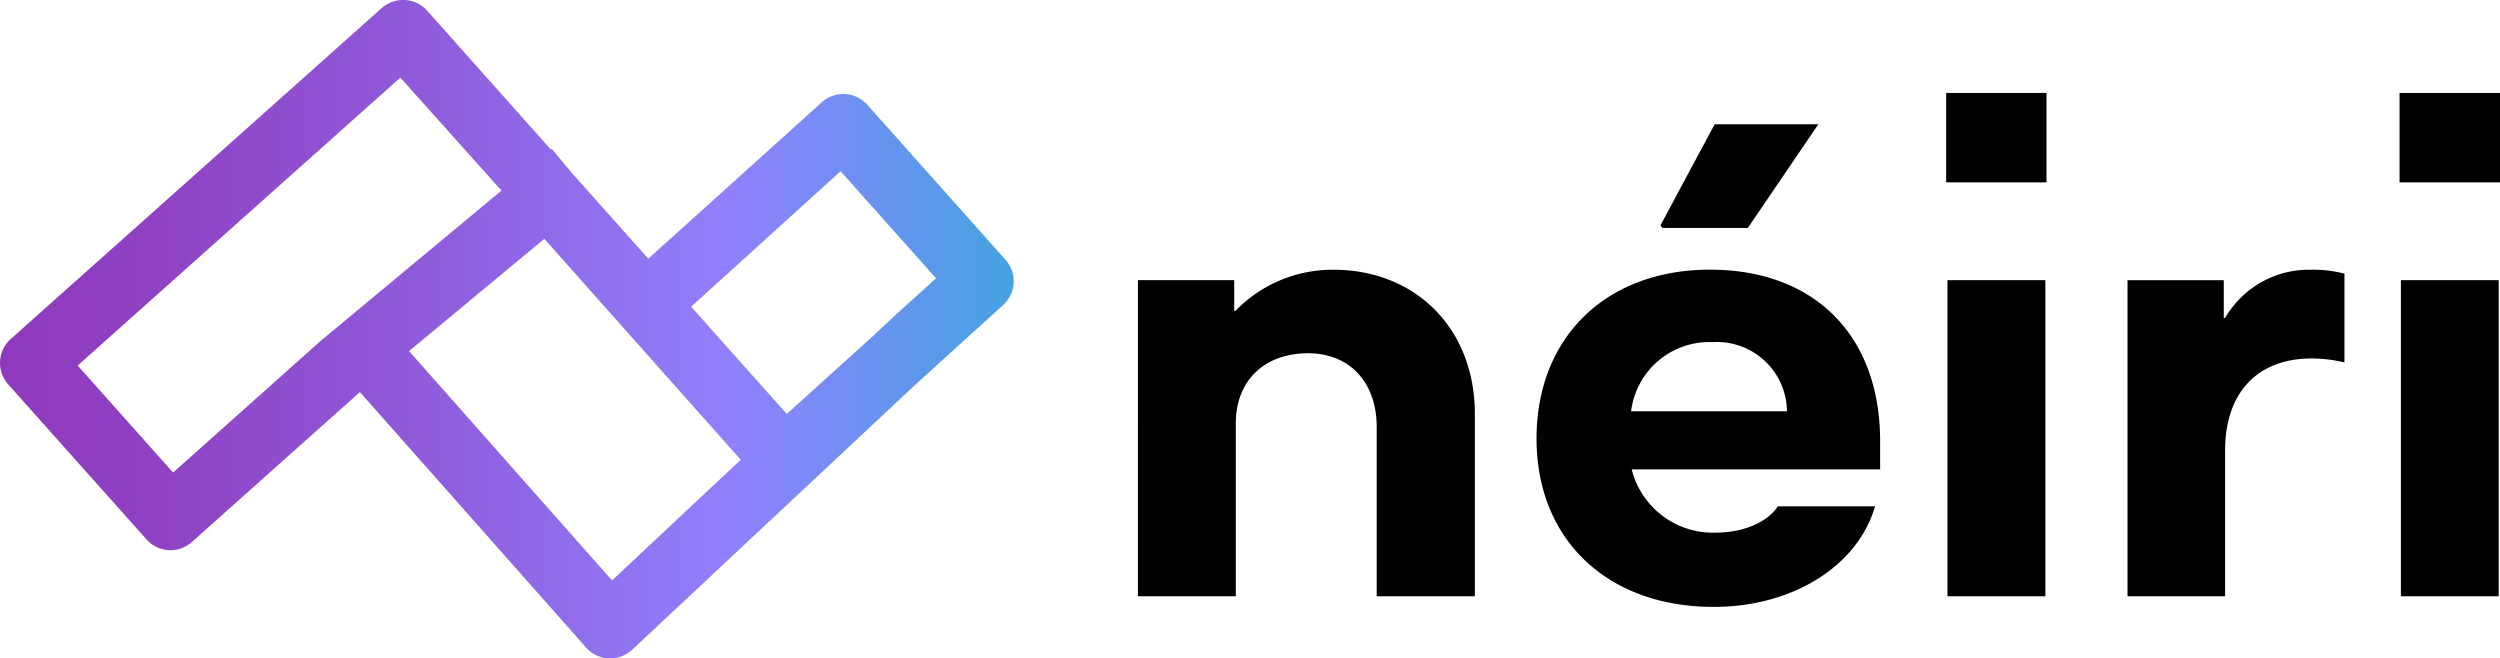 <svg xmlns="http://www.w3.org/2000/svg" xmlns:xlink="http://www.w3.org/1999/xlink" width="246.692" height="64.973" viewBox="0 0 246.692 64.973"><defs><linearGradient id="a" y1="0.5" x2="1" y2="0.5" gradientUnits="objectBoundingBox"><stop offset="0" stop-color="#8f39bb"/><stop offset="0.13" stop-color="#8f42c4"/><stop offset="0.34" stop-color="#8f5cdb"/><stop offset="0.58" stop-color="#9080fd"/><stop offset="1" stop-color="#01c2ca"/></linearGradient></defs><g transform="translate(-24.286 -50.905)"><path d="M84.523,115.878H84.35a3.18,3.18,0,0,1-2.229-1.071L59.8,89.593,43.221,104.386a3.162,3.162,0,0,1-4.484-.259L25.093,88.833a3.171,3.171,0,0,1,.259-4.484L61.954,51.7a3.188,3.188,0,0,1,4.484.259L78.656,65.676l.086-.069,2,2.4,7.517,8.425L105.373,61a3.171,3.171,0,0,1,4.493.242l13.644,15.3a3.171,3.171,0,0,1-.242,4.467l-8.5,7.707-28.1,26.3a3.162,3.162,0,0,1-2.143.855ZM64.65,85.549l20.029,22.63,12.7-11.907L78,74.472Zm-32.7,1.426,9.418,10.559L56.009,84.469,56.1,84.4l17.67-14.689-9.98-11.146Zm60.536-5.806,9.436,10.585,8.528-7.707,2.3-2.152h0l3.906-3.525L107.231,67.8Z" fill="url(#a)"/><path d="M154.24,82.738h9.5v3.024h.13a13.332,13.332,0,0,1,9.652-4.052c8.174,0,13.963,5.858,13.963,14.222v18H177.8V97.22c0-4.372-2.644-7.267-6.766-7.267-4.32,0-7.137,2.7-7.137,6.912v17.065h-9.66Z" transform="translate(-17.666 -4.188)"/><path d="M199.76,96.12c0-10.049,6.912-16.676,17.117-16.676s16.789,6.385,16.789,16.936v2.774H209.152a8.26,8.26,0,0,0,8.312,6.239c2.445,0,4.951-.864,6.109-2.592h9.591c-1.728,5.927-8.174,9.919-15.9,9.919C206.776,112.736,199.76,106.1,199.76,96.12Zm24.712-2.7a6.913,6.913,0,0,0-7.336-6.826,7.777,7.777,0,0,0-8.044,6.826ZM211.986,75.08l5.349-9.98h10.23L220.61,75.33h-8.425Z" transform="translate(-23.854 -1.93)"/><path d="M246.54,61.52h9.9v8.822h-9.9Zm.13,18.474h9.66v31.193h-9.66Z" transform="translate(-30.213 -1.443)"/><path d="M267.25,82.738h9.5V86.47h.13a9.556,9.556,0,0,1,8.433-4.761,11.993,11.993,0,0,1,3.344.389v8.753a14.491,14.491,0,0,0-3.223-.389c-5.34,0-8.554,3.353-8.554,9.081V113.93H267.25Z" transform="translate(-33.028 -4.187)"/><path d="M298.32,61.52h9.911v8.822H298.32Zm.13,18.474H308.1v31.193H298.45Z" transform="translate(-37.252 -1.443)"/></g></svg>